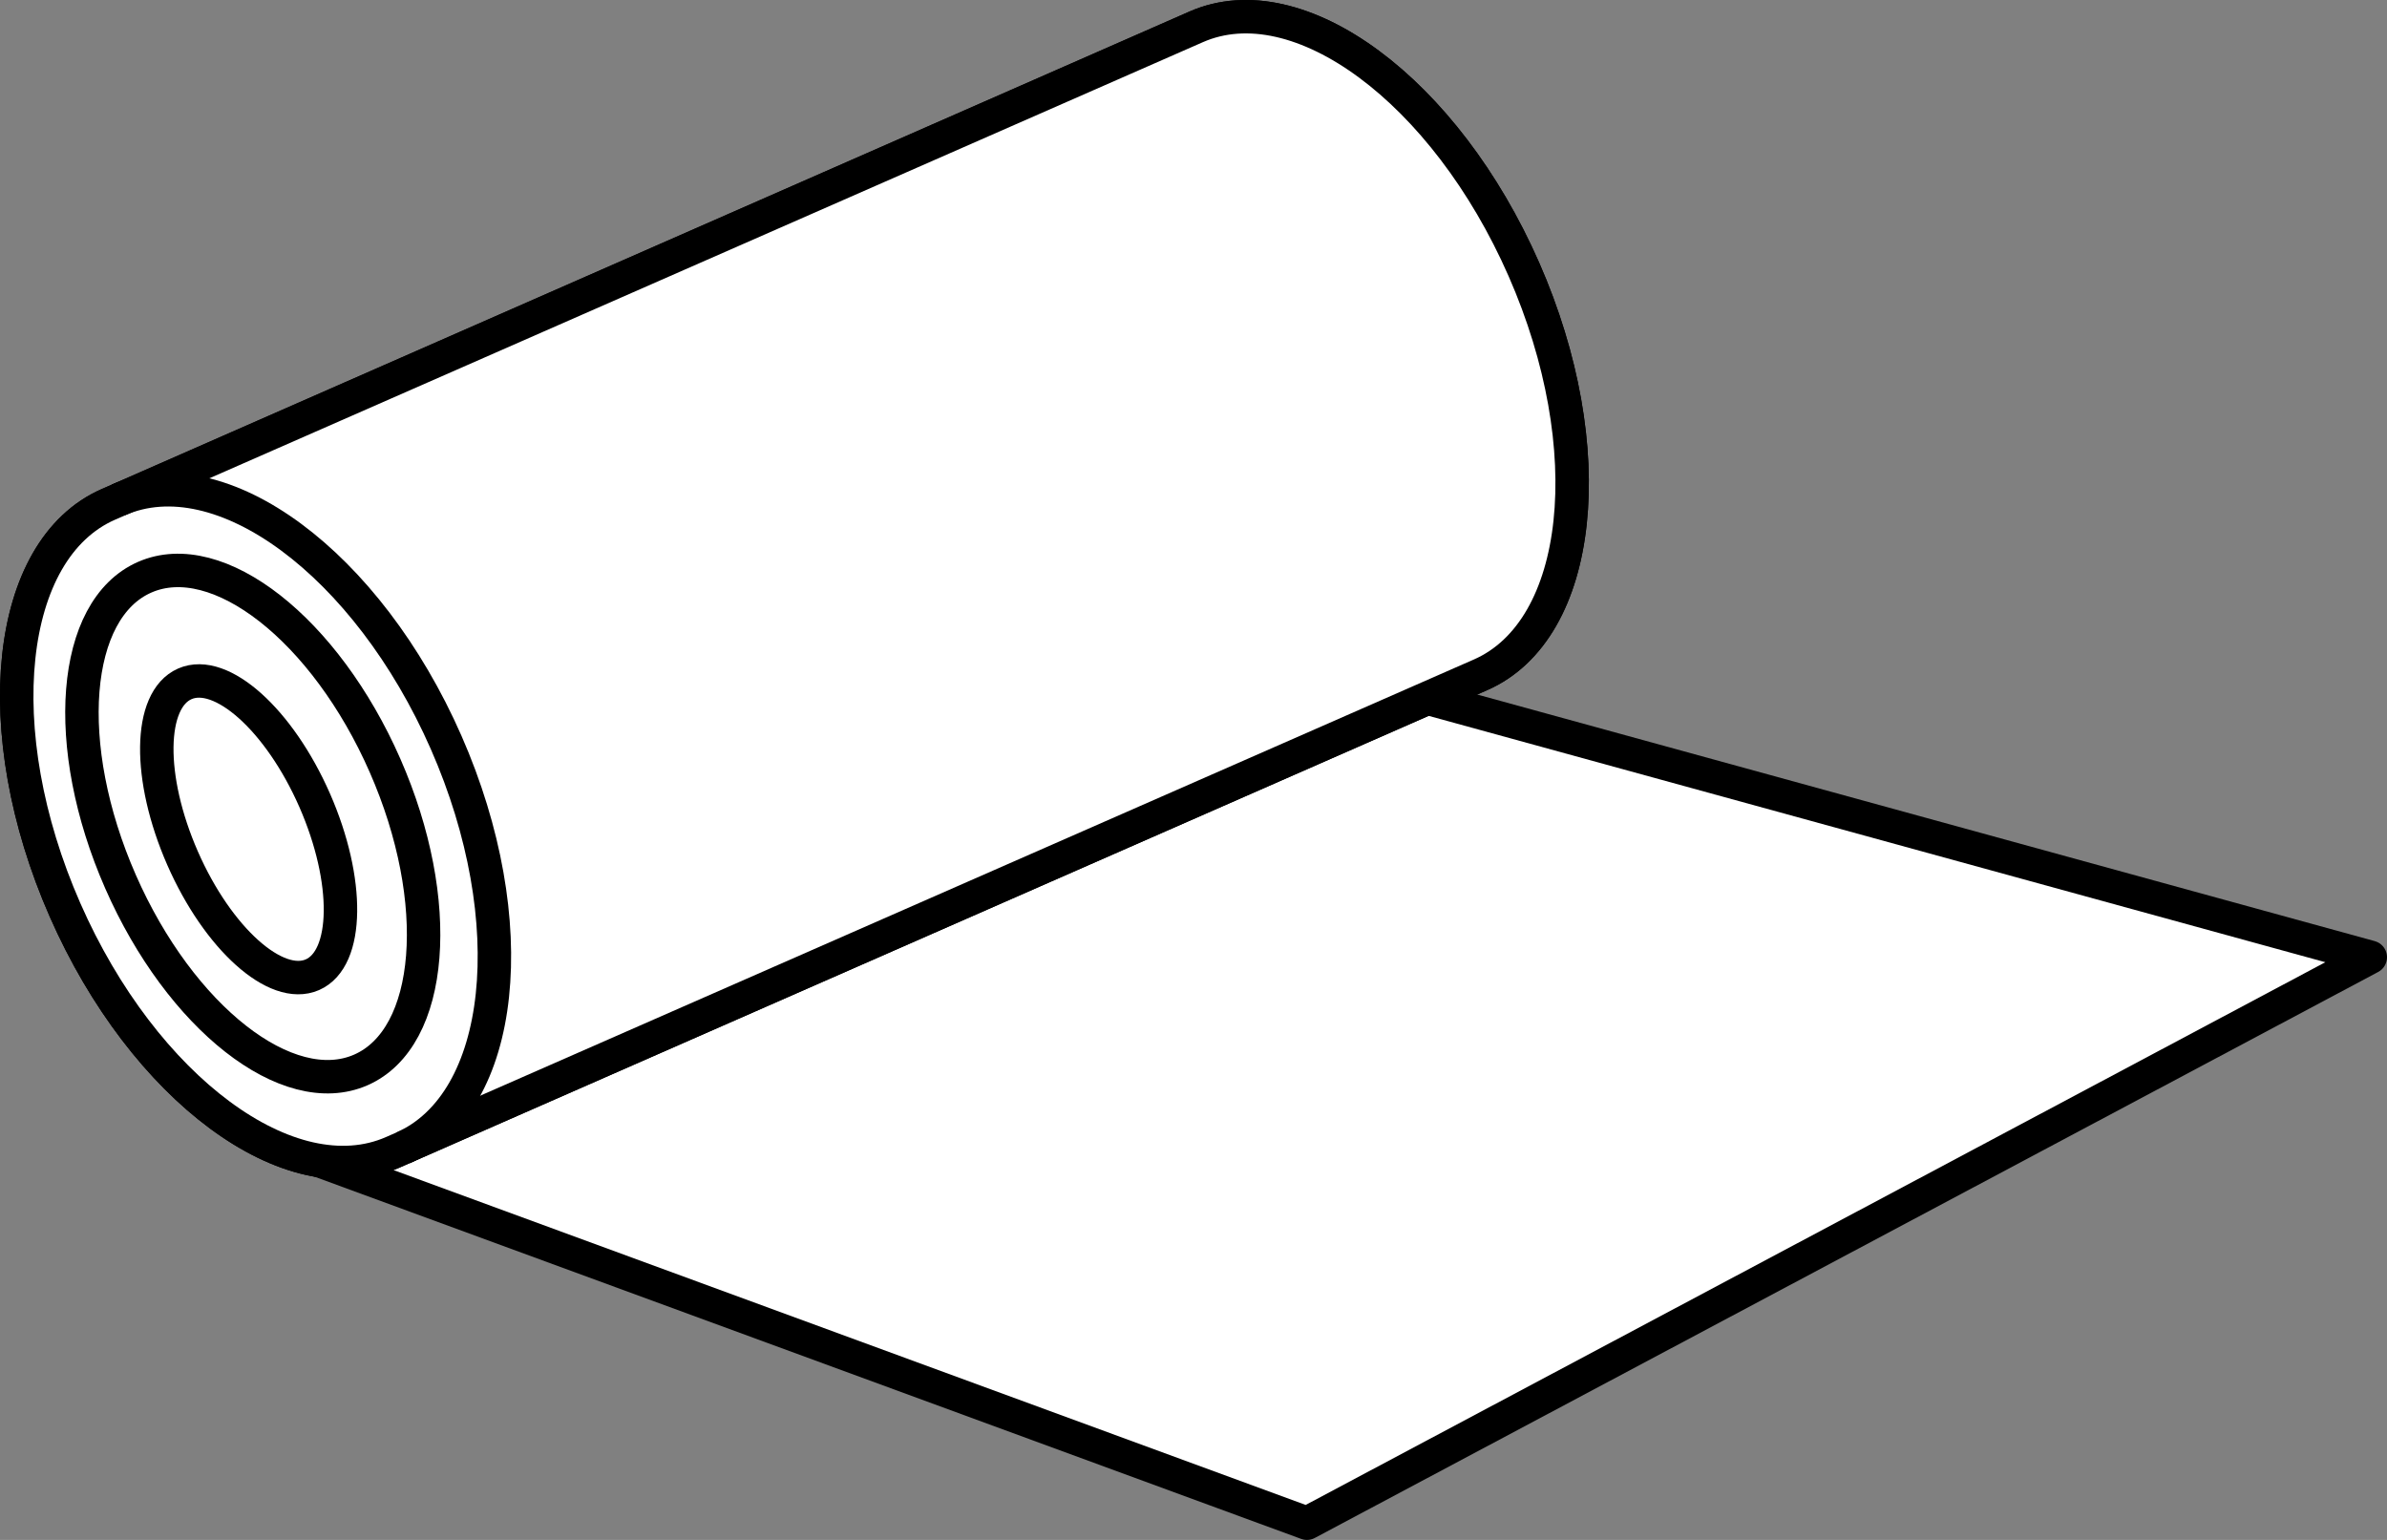 <?xml version="1.0" encoding="iso-8859-1"?>
<!-- Generator: Adobe Illustrator 27.9.1, SVG Export Plug-In . SVG Version: 6.00 Build 0)  -->
<svg version="1.1" id="image" xmlns="http://www.w3.org/2000/svg" xmlns:xlink="http://www.w3.org/1999/xlink" x="0px" y="0px"
	 width="57.114px" height="36.848px" viewBox="0 0 57.114 36.848" enable-background="new 0 0 57.114 36.848"
	 xml:space="preserve">
<rect x="0" y="0" width="57.114" height="36.848" fill="#808080" stroke="none"/>
<polygon fill="#FFFFFF" stroke="#000000" stroke-width="0.8" stroke-linejoin="round" stroke-miterlimit="10" points="
	33.938,16.647 56.714,22.905 31.271,36.448 6.119,27.214 "/>
<g>
	<path fill="none" stroke="#000000" stroke-width="0.8" stroke-linejoin="round" stroke-miterlimit="10" d="M35.426,16.147
		c2.452-1.076,2.916-5.419,1.036-9.701s-5.39-6.88-7.842-5.803L2.591,12.07
		c-2.452,1.076-2.916,5.419-1.036,9.701s5.39,6.88,7.842,5.803L35.426,16.147z"/>
	<path fill="none" stroke="#000000" stroke-width="0.8" stroke-linejoin="round" stroke-miterlimit="10" d="M9.639,27.467
		c2.452-1.076,2.916-5.419,1.036-9.701s-5.39-6.88-7.842-5.803"/>
</g>
<path fill="#FFFFFF" stroke="#000000" stroke-width="0.8" stroke-linejoin="round" stroke-miterlimit="10" d="M35.426,16.147
	c2.452-1.076,2.916-5.419,1.036-9.701s-5.39-6.88-7.842-5.803L2.591,12.07
	c-2.452,1.076-2.916,5.419-1.036,9.701s5.39,6.88,7.842,5.803L35.426,16.147z"/>
<path fill="none" stroke="#000000" stroke-width="0.8" stroke-linejoin="round" stroke-miterlimit="10" d="M9.639,27.467
	c2.452-1.076,2.916-5.419,1.036-9.701s-5.39-6.88-7.842-5.803"/>
<ellipse transform="matrix(0.916 -0.402 0.402 0.916 -7.409 4.091)" fill="none" stroke="#000000" stroke-width="0.8" stroke-linejoin="round" stroke-miterlimit="10" cx="6.045" cy="19.701" rx="3.455" ry="6.435"/>
<ellipse transform="matrix(0.916 -0.402 0.402 0.916 -7.472 4.063)" fill="none" stroke="#000000" stroke-width="0.8" stroke-linejoin="round" stroke-miterlimit="10" cx="5.946" cy="19.837" rx="1.725" ry="3.799"/>
</svg>
